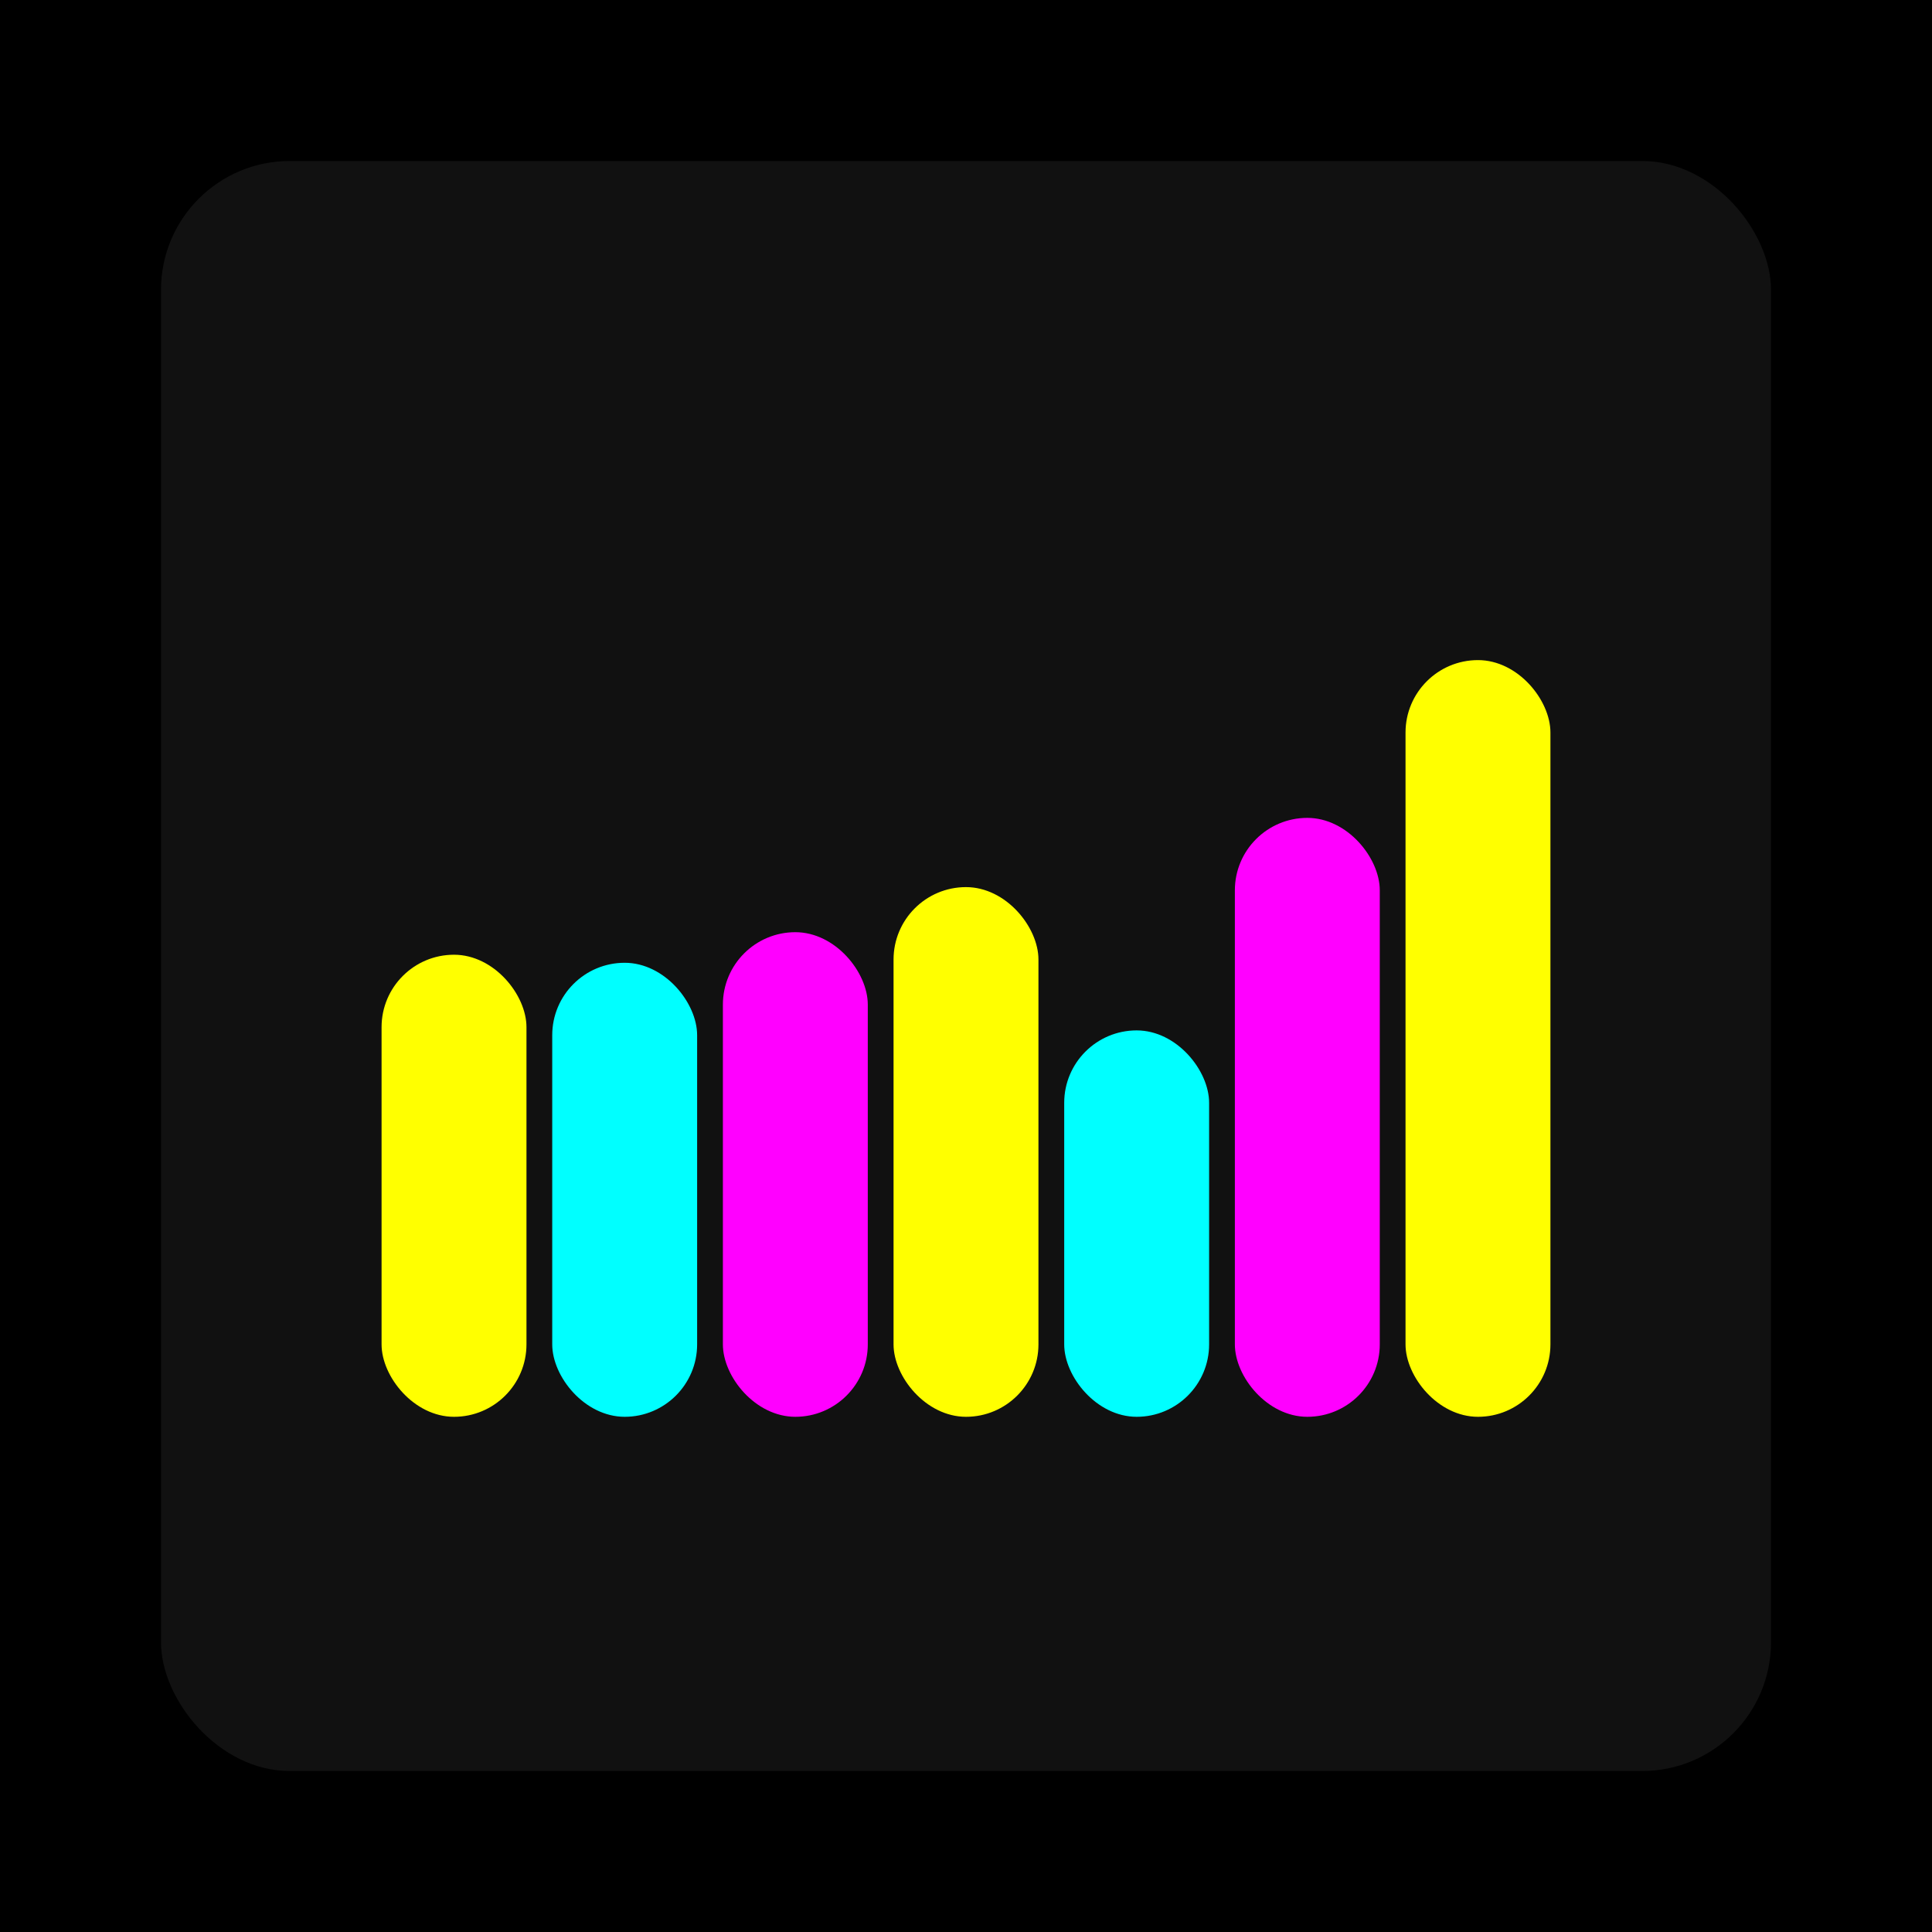 <svg xmlns="http://www.w3.org/2000/svg" width="1200" height="1200"><rect x="0" y="0" width="1200" height="1200" fill="#000000" /><rect x="100" y="100" width="1000" height="1000" fill="#111111" rx="80" ry="80" /><rect x="237" y="593" width="90" height="287" fill="#FFFF00" rx="45" ry="45" /><rect x="343" y="598" width="90" height="282" fill="#00FFFF" rx="45" ry="45" /><rect x="449" y="579" width="90" height="301" fill="#FF00FF" rx="45" ry="45" /><rect x="555" y="551" width="90" height="329" fill="#FFFF00" rx="45" ry="45" /><rect x="661" y="640" width="90" height="240" fill="#00FFFF" rx="45" ry="45" /><rect x="767" y="508" width="90" height="372" fill="#FF00FF" rx="45" ry="45" /><rect x="873" y="410" width="90" height="470" fill="#FFFF00" rx="45" ry="45" /></svg>